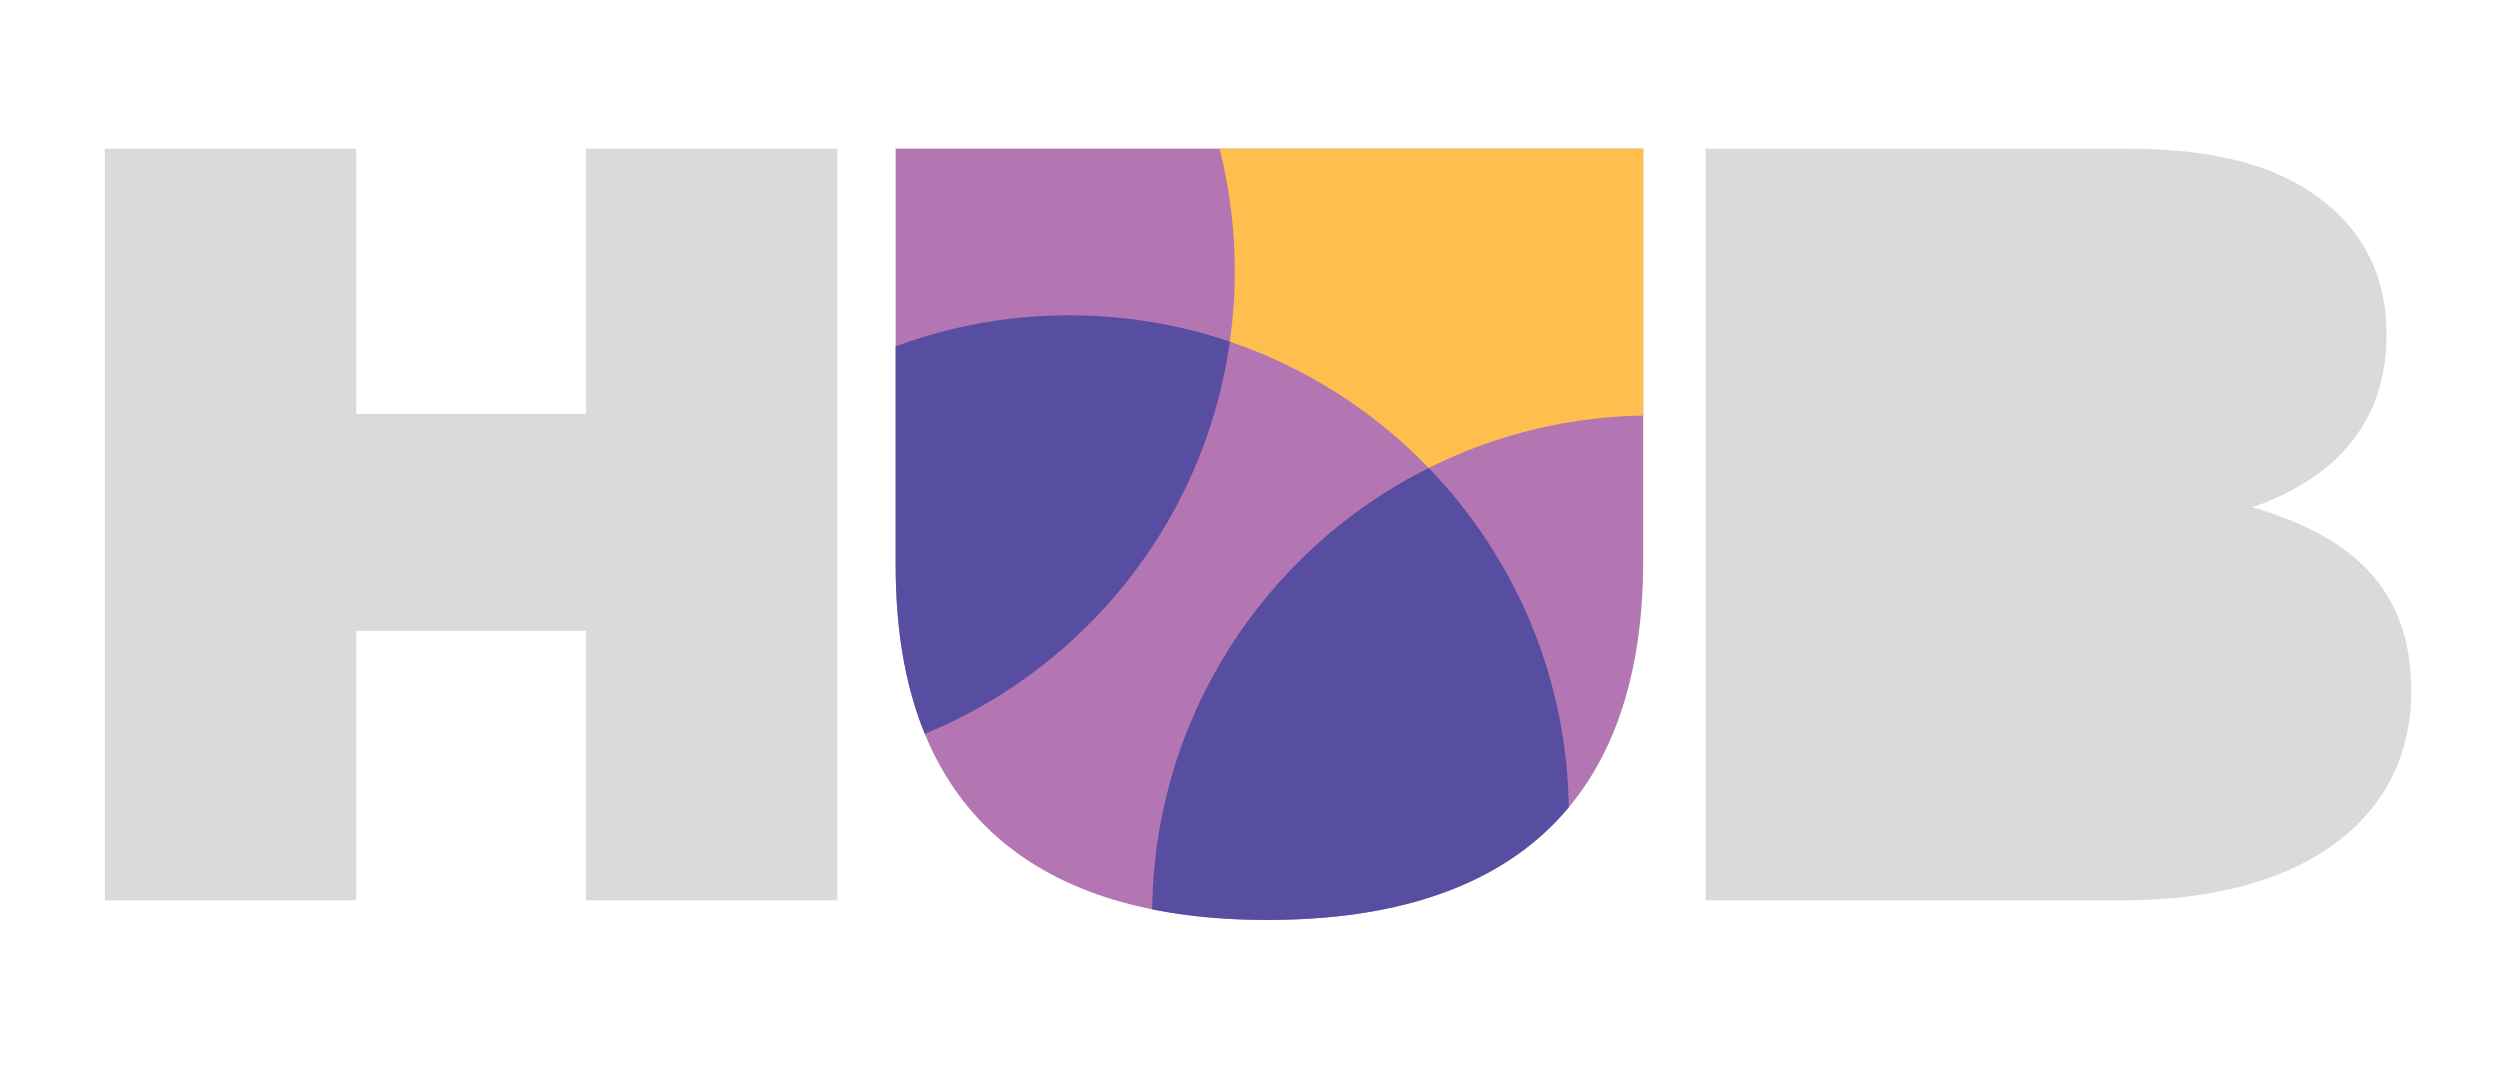 <?xml version="1.0" encoding="utf-8"?>
<!-- Generator: Adobe Illustrator 28.1.0, SVG Export Plug-In . SVG Version: 6.00 Build 0)  -->
<svg version="1.1" id="Layer_1" xmlns="http://www.w3.org/2000/svg" xmlns:xlink="http://www.w3.org/1999/xlink" x="0px" y="0px"
	 viewBox="0 0 1036.57 443.27" style="enable-background:new 0 0 1036.57 443.27;" xml:space="preserve">
<style type="text/css">
	.st0{clip-path:url(#SVGID_00000062910379507274028620000004945069908019909517_);}
	.st1{fill:#B376B2;}
	.st2{clip-path:url(#SVGID_00000053508796641160531180000009038048896889054857_);fill:none;}
	.st3{fill:#FEBF4F;}
	.st4{fill:#584EA1;}
	.st5{fill:#DBDADA;}
</style>
<g>
	<g>
		<defs>
			<path id="SVGID_1_" d="M574.73,61.63h-96.75h-52.35h-54.26v172.89c0,103.91,60.47,146.91,154.08,146.91
				c93.62,0,155.87-42.1,155.87-149.15V61.63h-53.19H574.73z"/>
		</defs>
		<clipPath id="SVGID_00000137101926965559909550000004136664676529602731_">
			<use xlink:href="#SVGID_1_"  style="overflow:visible;"/>
		</clipPath>
		<g style="clip-path:url(#SVGID_00000137101926965559909550000004136664676529602731_);">
			<circle class="st1" cx="526.35" cy="189.57" r="207.21"/>
			<g>
				<defs>
					<circle id="SVGID_00000182521147824066206960000004906510094941130658_" cx="526.35" cy="189.57" r="207.21"/>
				</defs>
				<clipPath id="SVGID_00000093858129628048634530000000256863836922083992_">
					<use xlink:href="#SVGID_00000182521147824066206960000004906510094941130658_"  style="overflow:visible;"/>
				</clipPath>
				
					<circle style="clip-path:url(#SVGID_00000093858129628048634530000000256863836922083992_);fill:none;" cx="443.29" cy="337.95" r="207.21"/>
			</g>
			<path class="st3" d="M509.93,141.66c31.6,10.72,59.78,28.86,82.45,52.35c27.83-13.91,59.23-21.75,92.47-21.75
				c16.78,0,33.09,2.01,48.72,5.78c-6.02-109-96.3-195.53-206.8-195.53c-19.06,0-37.5,2.59-55.03,7.4
				c25.29,34.34,40.24,76.76,40.24,122.68C511.97,122.46,511.26,132.16,509.93,141.66z"/>
			<path class="st4" d="M592.38,194.01c-67.98,33.97-114.67,104.22-114.67,185.38c0,3.9,0.12,7.76,0.33,11.61
				c15.63,3.77,31.94,5.78,48.72,5.78c46.02,0,88.53-15.02,122.91-40.4c0.54-6.1,0.83-12.27,0.83-18.51
				C650.5,281.98,628.36,231.27,592.38,194.01z"/>
			<path class="st4" d="M509.93,141.66c-20.89-7.08-43.27-10.93-66.56-10.93c-46.02,0-88.53,15.02-122.91,40.4
				c-0.54,6.1-0.83,12.27-0.83,18.51c0,45.92,14.95,88.34,40.24,122.68C438.47,290.71,498.37,223.95,509.93,141.66z"/>
		</g>
	</g>
	<polygon class="st5" points="242.97,171.61 147.69,171.61 147.69,61.63 43.5,61.63 43.5,373.31 147.69,373.31 147.69,261.55 
		242.97,261.55 242.97,373.31 347.17,373.31 347.17,61.63 242.97,61.63 	"/>
	<path class="st5" d="M933.85,210.34c33.39-11.58,55.65-34.29,55.65-71.24v-0.89c0-21.37-8.01-37.4-19.14-48.53
		c-18.25-18.25-45.42-28.05-88.61-28.05H707.22v311.68h172.76c78.81,0,119.77-36.51,119.77-86.38v-0.89
		C999.75,243.29,973.93,221.92,933.85,210.34z"/>
</g>
</svg>
